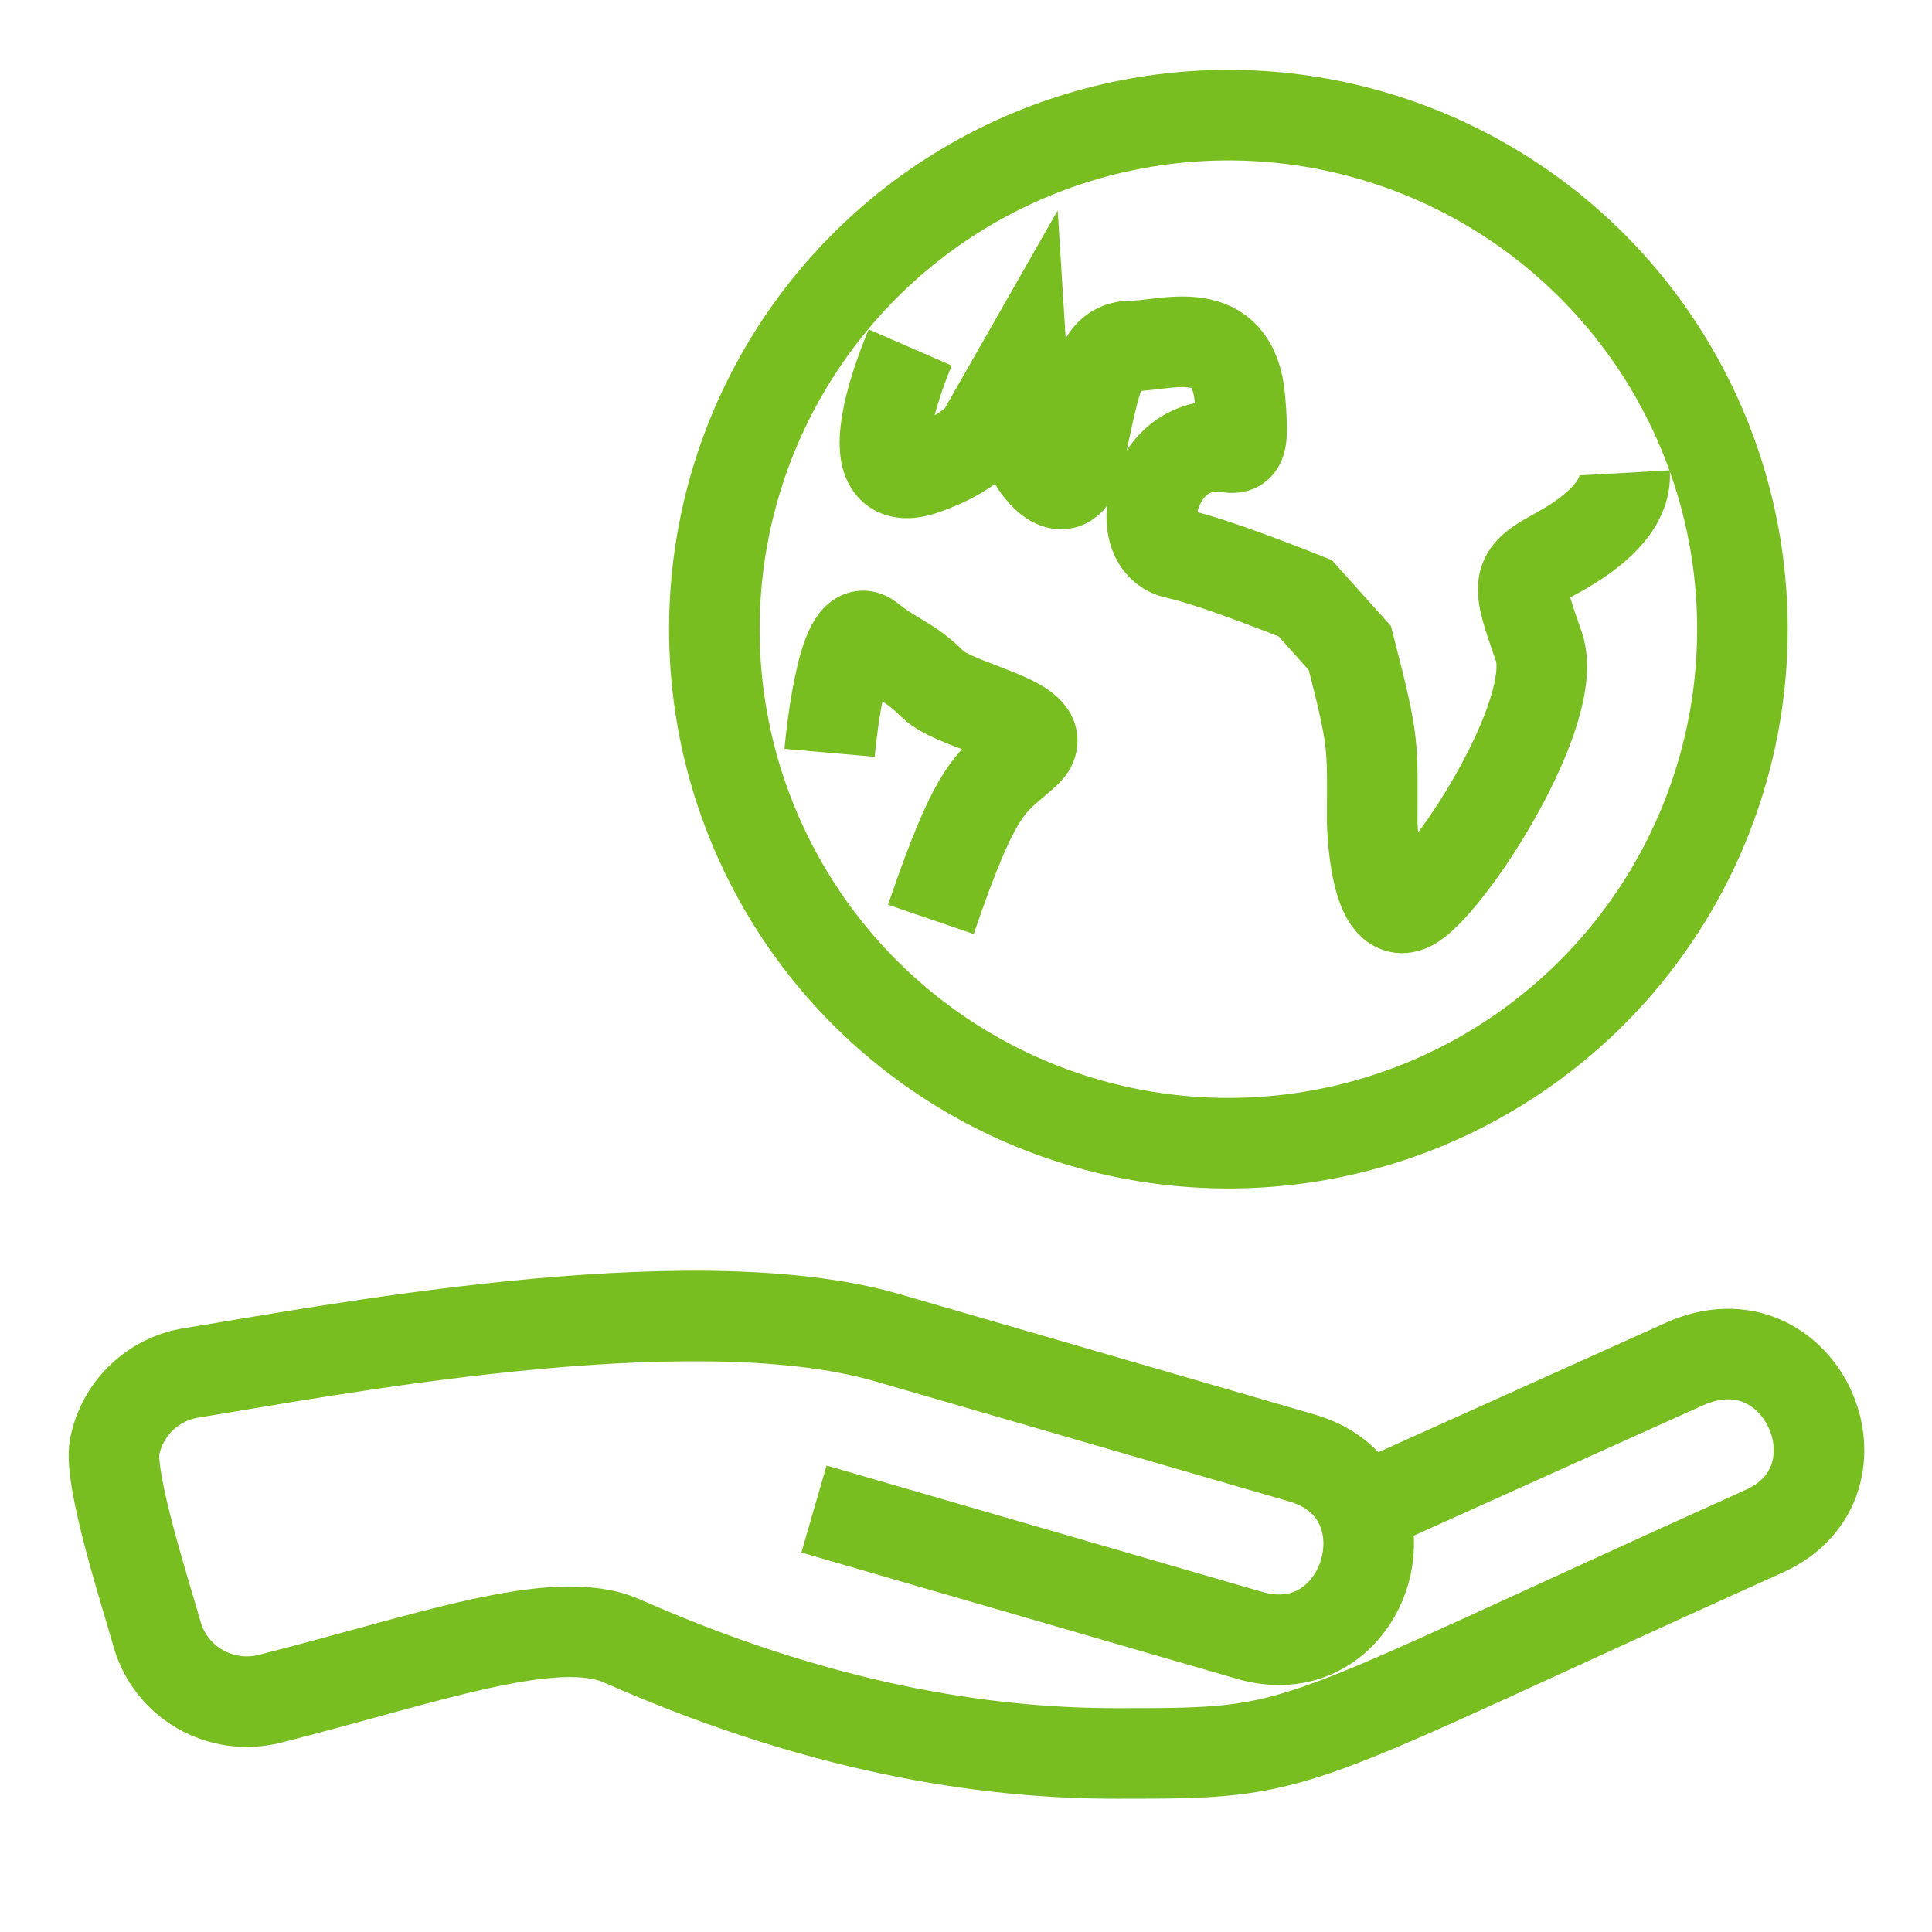 <?xml version="1.0" encoding="UTF-8"?>
<svg width="32px" height="32px" viewBox="0 0 32 32" version="1.1" xmlns="http://www.w3.org/2000/svg" xmlns:xlink="http://www.w3.org/1999/xlink">
    <title>Icons/Visual Icons/Connection World Earth Internet Hand International</title>
    <g id="Icons/Visual-Icons/Connection-World-Earth-Internet-Hand-International" stroke="none" stroke-width="1" fill="none" fill-rule="evenodd">
        <g id="thin-0373_connection_world_internet_worldwide" transform="translate(1, 1)" stroke="#78BE20" stroke-width="1.5">
            <g id="Group">
                <path d="M21.546,24.005 L26.897,21.594 C28.84,20.719 30.06,23.532 28.223,24.36 C20.095,28.022 20.734,28.043 17.503,28.043 C15.63,28.043 12.855,27.749 9.303,26.18 C8.192,25.689 6.059,26.482 3.469,27.137 C2.655,27.343 1.824,26.865 1.6,26.062 C1.439,25.485 0.792,23.494 0.899,22.963 C1.031,22.306 1.55,21.837 2.173,21.738 C4.213,21.416 10.399,20.201 13.697,21.157 L20.565,23.149 C22.523,23.717 21.656,26.656 19.698,26.087 L12.482,23.994" id="Shape"></path>
                <circle id="Oval" cx="19.346" cy="9.421" r="8.514"></circle>
                <path d="M14.076,4.756 C14.076,4.756 12.995,7.237 14.304,6.776 C15.271,6.434 15.357,6.036 15.357,6.036 L15.925,5.04 C15.925,5.04 16.011,6.434 16.125,6.633 C16.238,6.832 16.693,7.401 16.864,6.605 C17.178,5.141 17.23,4.728 17.771,4.728 C18.311,4.728 19.424,4.301 19.538,5.609 C19.652,6.918 19.424,6.149 18.713,6.491 C18.002,6.832 17.831,8.027 18.485,8.169 C19.14,8.311 20.619,8.909 20.619,8.909 L21.358,9.734 C21.777,11.357 21.728,11.322 21.728,12.606 C21.728,12.606 21.757,14.398 22.411,13.972 C23.065,13.545 24.857,10.757 24.487,9.705 C24.117,8.652 24.089,8.539 24.772,8.169 C25.454,7.799 25.938,7.344 25.909,6.832" id="Shape"></path>
                <path d="M12.74,11.469 C12.74,11.469 12.939,9.211 13.394,9.572 C13.849,9.933 14.048,9.933 14.446,10.331 C14.845,10.729 16.551,10.957 15.982,11.469 C15.413,11.981 15.195,11.951 14.418,14.228" id="Shape"></path>
            </g>
        </g>
    </g>
</svg>